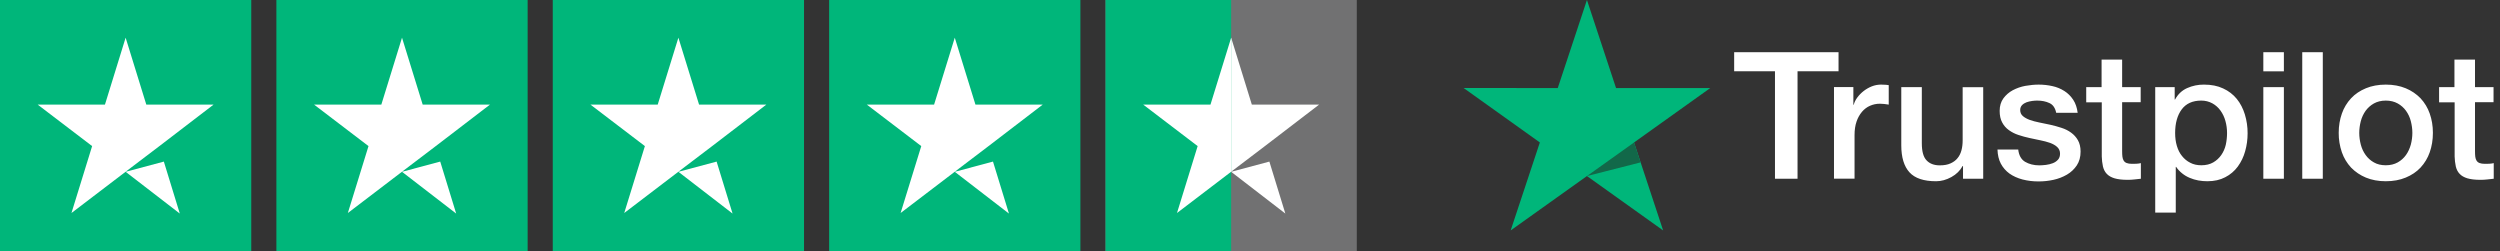 <svg width="199" height="20" viewBox="0 0 199 20" fill="none" xmlns="http://www.w3.org/2000/svg">
<rect x="0" y="0" width="199" height="20" fill="#333333" stroke="none"/>
<rect width="20" height="20" fill="#00B67A"/>
<path d="M10 13.676L13.042 12.862L14.312 17L10 13.676ZM17 8.327H11.646L10 3L8.354 8.327H3L7.333 11.629L5.688 16.956L10.021 13.654L12.688 11.629L17 8.327Z" fill="white"/>
<rect width="20" height="20" transform="translate(22)" fill="#00B67A"/>
<path d="M32 13.676L35.042 12.862L36.312 17L32 13.676ZM39 8.327H33.646L32 3L30.354 8.327H25L29.333 11.629L27.688 16.956L32.021 13.654L34.688 11.629L39 8.327Z" fill="white"/>
<rect width="20" height="20" transform="translate(44)" fill="#00B67A"/>
<path d="M54 13.676L57.042 12.862L58.312 17L54 13.676ZM61 8.327H55.646L54 3L52.354 8.327H47L51.333 11.629L49.688 16.956L54.021 13.654L56.688 11.629L61 8.327Z" fill="white"/>
<rect width="20" height="20" transform="translate(66)" fill="#00B67A"/>
<path d="M76 13.676L79.042 12.862L80.312 17L76 13.676ZM83 8.327H77.646L76 3L74.354 8.327H69L73.333 11.629L71.688 16.956L76.021 13.654L78.688 11.629L83 8.327Z" fill="white"/>
<rect width="20" height="20" transform="translate(88)" fill="#717172"/>
<path d="M98 13.676L101.042 12.862L102.313 17L98 13.676ZM105 8.327H99.646L98 3L96.354 8.327H91L95.333 11.629L93.688 16.956L98.021 13.654L100.687 11.629L105 8.327Z" fill="white"/>
<g clip-path="url(#clip0_1629_4188)">
<rect width="20" height="20" transform="translate(88)" fill="#00B67A"/>
<path d="M98 13.676L101.042 12.862L102.313 17L98 13.676ZM105 8.327H99.646L98 3L96.354 8.327H91L95.333 11.629L93.688 16.956L98.021 13.654L100.687 11.629L105 8.327Z" fill="white"/>
</g>
<path d="M138.046 4.154H146.348V5.675H143.084V14.228H141.288V5.675H138.039V4.153H138.046L138.046 4.154ZM145.993 6.933H147.528V8.341H147.557C147.608 8.142 147.701 7.95 147.839 7.765C148.133 7.368 148.532 7.061 148.99 6.876C149.223 6.784 149.471 6.736 149.721 6.734C149.908 6.734 150.047 6.741 150.119 6.749C150.191 6.756 150.263 6.77 150.343 6.777V8.327C150.225 8.306 150.107 8.289 149.989 8.277C149.871 8.263 149.752 8.256 149.634 8.256C149.358 8.256 149.098 8.312 148.852 8.42C148.606 8.526 148.396 8.689 148.216 8.896C148.023 9.127 147.876 9.392 147.781 9.678C147.673 9.991 147.622 10.345 147.622 10.751V14.221H145.986V6.933H145.993ZM157.863 14.228H156.256V13.211H156.227C156.024 13.582 155.728 13.873 155.33 14.094C154.931 14.314 154.526 14.427 154.114 14.427C153.137 14.427 152.427 14.193 151.993 13.716C151.559 13.24 151.342 12.522 151.342 11.562V6.934H152.977V11.406C152.977 12.046 153.1 12.501 153.354 12.764C153.6 13.027 153.954 13.162 154.403 13.162C154.75 13.162 155.033 13.112 155.264 13.005C155.496 12.899 155.684 12.764 155.822 12.586C155.966 12.415 156.068 12.202 156.133 11.96C156.198 11.718 156.227 11.455 156.227 11.171V6.941H157.863V14.228ZM160.649 11.889C160.7 12.358 160.881 12.686 161.192 12.877C161.51 13.063 161.887 13.162 162.328 13.162C162.481 13.162 162.654 13.148 162.85 13.127C163.045 13.105 163.233 13.055 163.4 12.992C163.573 12.927 163.71 12.828 163.826 12.7C163.935 12.571 163.985 12.408 163.978 12.202C163.977 12.107 163.956 12.012 163.916 11.925C163.877 11.838 163.819 11.761 163.747 11.697C163.602 11.563 163.421 11.463 163.196 11.377C162.946 11.291 162.689 11.222 162.429 11.171C162.14 11.114 161.85 11.05 161.554 10.986C161.255 10.922 160.961 10.841 160.671 10.744C160.399 10.657 160.143 10.528 159.911 10.361C159.686 10.203 159.502 9.993 159.375 9.749C159.238 9.5 159.173 9.195 159.173 8.825C159.173 8.427 159.274 8.1 159.47 7.829C159.667 7.561 159.922 7.34 160.215 7.183C160.531 7.016 160.87 6.898 161.221 6.834C161.59 6.77 161.945 6.735 162.277 6.735C162.661 6.735 163.03 6.777 163.378 6.856C163.715 6.928 164.036 7.06 164.326 7.246C164.608 7.425 164.839 7.659 165.028 7.943C165.216 8.228 165.332 8.576 165.382 8.981H163.674C163.595 8.598 163.421 8.335 163.139 8.206C162.857 8.072 162.531 8.007 162.169 8.007C162.053 8.007 161.915 8.014 161.757 8.036C161.604 8.056 161.453 8.092 161.307 8.143C161.174 8.192 161.053 8.269 160.953 8.37C160.904 8.422 160.867 8.484 160.842 8.551C160.817 8.618 160.806 8.69 160.808 8.761C160.808 8.96 160.881 9.117 161.018 9.237C161.156 9.358 161.337 9.458 161.561 9.543C161.785 9.622 162.039 9.692 162.328 9.749C162.618 9.806 162.914 9.87 163.219 9.934C163.515 9.998 163.804 10.084 164.094 10.176C164.384 10.268 164.637 10.396 164.862 10.56C165.086 10.723 165.267 10.922 165.404 11.164C165.542 11.406 165.614 11.711 165.614 12.067C165.614 12.5 165.513 12.864 165.31 13.169C165.108 13.468 164.847 13.716 164.528 13.901C164.195 14.094 163.833 14.233 163.457 14.314C163.074 14.398 162.683 14.441 162.291 14.441C161.853 14.446 161.415 14.394 160.989 14.285C160.591 14.178 160.244 14.022 159.954 13.816C159.669 13.609 159.433 13.339 159.267 13.027C159.101 12.714 159.013 12.337 158.999 11.903H160.649V11.889ZM166.048 6.934H167.286V4.744H168.922V6.934H170.398V8.135H168.922V12.032C168.922 12.202 168.929 12.345 168.944 12.472C168.958 12.594 168.994 12.7 169.045 12.785C169.101 12.874 169.185 12.942 169.284 12.977C169.393 13.02 169.53 13.041 169.718 13.041C169.834 13.041 169.95 13.041 170.066 13.034C170.182 13.027 170.297 13.013 170.413 12.984V14.228C170.232 14.25 170.051 14.264 169.885 14.285C169.709 14.305 169.533 14.315 169.356 14.314C168.922 14.314 168.575 14.271 168.314 14.193C168.054 14.115 167.843 13.994 167.699 13.838C167.547 13.681 167.453 13.489 167.395 13.254C167.338 12.99 167.307 12.721 167.301 12.451V8.148H166.063V6.933H166.049L166.048 6.934ZM171.556 6.934H173.105V7.922H173.134C173.365 7.495 173.684 7.197 174.096 7.012C174.517 6.825 174.974 6.73 175.436 6.735C176.021 6.735 176.528 6.834 176.962 7.04C177.396 7.239 177.758 7.517 178.048 7.872C178.337 8.228 178.547 8.64 178.692 9.11C178.839 9.598 178.913 10.106 178.909 10.617C178.909 11.107 178.844 11.583 178.714 12.039C178.594 12.478 178.395 12.893 178.127 13.261C177.864 13.617 177.523 13.906 177.129 14.107C176.723 14.321 176.253 14.427 175.703 14.427C175.463 14.427 175.223 14.405 174.986 14.363C174.75 14.32 174.52 14.251 174.299 14.157C174.08 14.066 173.875 13.944 173.691 13.794C173.509 13.649 173.35 13.476 173.22 13.283H173.191V16.923H171.556V6.933V6.934ZM177.273 10.588C177.274 10.264 177.23 9.941 177.143 9.629C177.063 9.333 176.931 9.053 176.752 8.804C176.583 8.567 176.363 8.37 176.108 8.228C175.835 8.08 175.529 8.004 175.218 8.007C174.531 8.007 174.009 8.242 173.662 8.711C173.315 9.181 173.141 9.807 173.141 10.588C173.141 10.958 173.185 11.299 173.278 11.612C173.372 11.925 173.503 12.195 173.691 12.422C173.872 12.65 174.089 12.828 174.343 12.955C174.596 13.091 174.893 13.155 175.225 13.155C175.602 13.155 175.913 13.077 176.174 12.927C176.426 12.782 176.643 12.583 176.81 12.345C176.977 12.103 177.1 11.832 177.172 11.527C177.239 11.218 177.273 10.904 177.273 10.588ZM180.161 4.154H181.797V5.676H180.161V4.154ZM180.161 6.934H181.797V14.228H180.161V6.934ZM183.259 4.154H184.895V14.228H183.259V4.154ZM189.91 14.427C189.316 14.427 188.788 14.328 188.325 14.136C187.882 13.954 187.48 13.683 187.146 13.34C186.82 12.989 186.571 12.575 186.414 12.124C186.242 11.625 186.156 11.101 186.161 10.574C186.161 10.019 186.248 9.508 186.414 9.038C186.571 8.587 186.821 8.173 187.146 7.823C187.464 7.481 187.862 7.218 188.325 7.026C188.788 6.834 189.316 6.735 189.91 6.735C190.504 6.735 191.032 6.834 191.495 7.026C191.959 7.218 192.349 7.489 192.675 7.823C193 8.173 193.249 8.587 193.406 9.038C193.572 9.507 193.659 10.019 193.659 10.574C193.659 11.136 193.572 11.655 193.406 12.124C193.249 12.575 193 12.989 192.675 13.34C192.356 13.681 191.959 13.944 191.495 14.136C191.032 14.328 190.504 14.427 189.91 14.427ZM189.91 13.155C190.272 13.155 190.59 13.077 190.858 12.927C191.119 12.782 191.344 12.58 191.517 12.337C191.69 12.096 191.813 11.818 191.901 11.512C191.98 11.207 192.024 10.894 192.024 10.574C192.024 10.261 191.98 9.955 191.901 9.643C191.826 9.346 191.696 9.066 191.517 8.818C191.344 8.577 191.118 8.378 190.858 8.235C190.59 8.086 190.272 8.007 189.91 8.007C189.548 8.007 189.23 8.086 188.962 8.235C188.703 8.38 188.479 8.579 188.304 8.818C188.127 9.068 187.997 9.347 187.92 9.643C187.84 9.947 187.798 10.259 187.796 10.574C187.796 10.894 187.84 11.207 187.92 11.512C188 11.818 188.13 12.096 188.304 12.337C188.477 12.579 188.694 12.778 188.962 12.927C189.23 13.084 189.548 13.155 189.91 13.155ZM194.137 6.934H195.374V4.744H197.01V6.934H198.486V8.135H197.01V12.032C197.01 12.202 197.017 12.345 197.031 12.472C197.046 12.594 197.082 12.7 197.133 12.785C197.189 12.874 197.273 12.942 197.372 12.977C197.481 13.02 197.618 13.041 197.806 13.041C197.922 13.041 198.038 13.041 198.154 13.034C198.27 13.027 198.385 13.013 198.501 12.984V14.228C198.32 14.25 198.139 14.264 197.973 14.285C197.797 14.305 197.621 14.315 197.444 14.314C197.01 14.314 196.662 14.271 196.402 14.193C196.142 14.115 195.931 13.994 195.787 13.838C195.635 13.681 195.541 13.489 195.483 13.254C195.426 12.99 195.395 12.721 195.389 12.451V8.148H194.151V6.933H194.137V6.934Z" fill="white"/>
<path d="M136.135 7.01H128.637L126.321 0L123.997 7.011L116.5 7.003L122.572 11.34L120.249 18.343L126.321 14.013L132.386 18.343L130.07 11.34L136.135 7.01Z" fill="#00B67A"/>
<path d="M130.591 12.926L130.069 11.341L126.321 14.014L130.591 12.926Z" fill="#126849"/>
<defs>
<clipPath id="clip0_1629_4188">
<rect width="10" height="20" fill="white" transform="translate(88)"/>
</clipPath>
</defs>
</svg>

